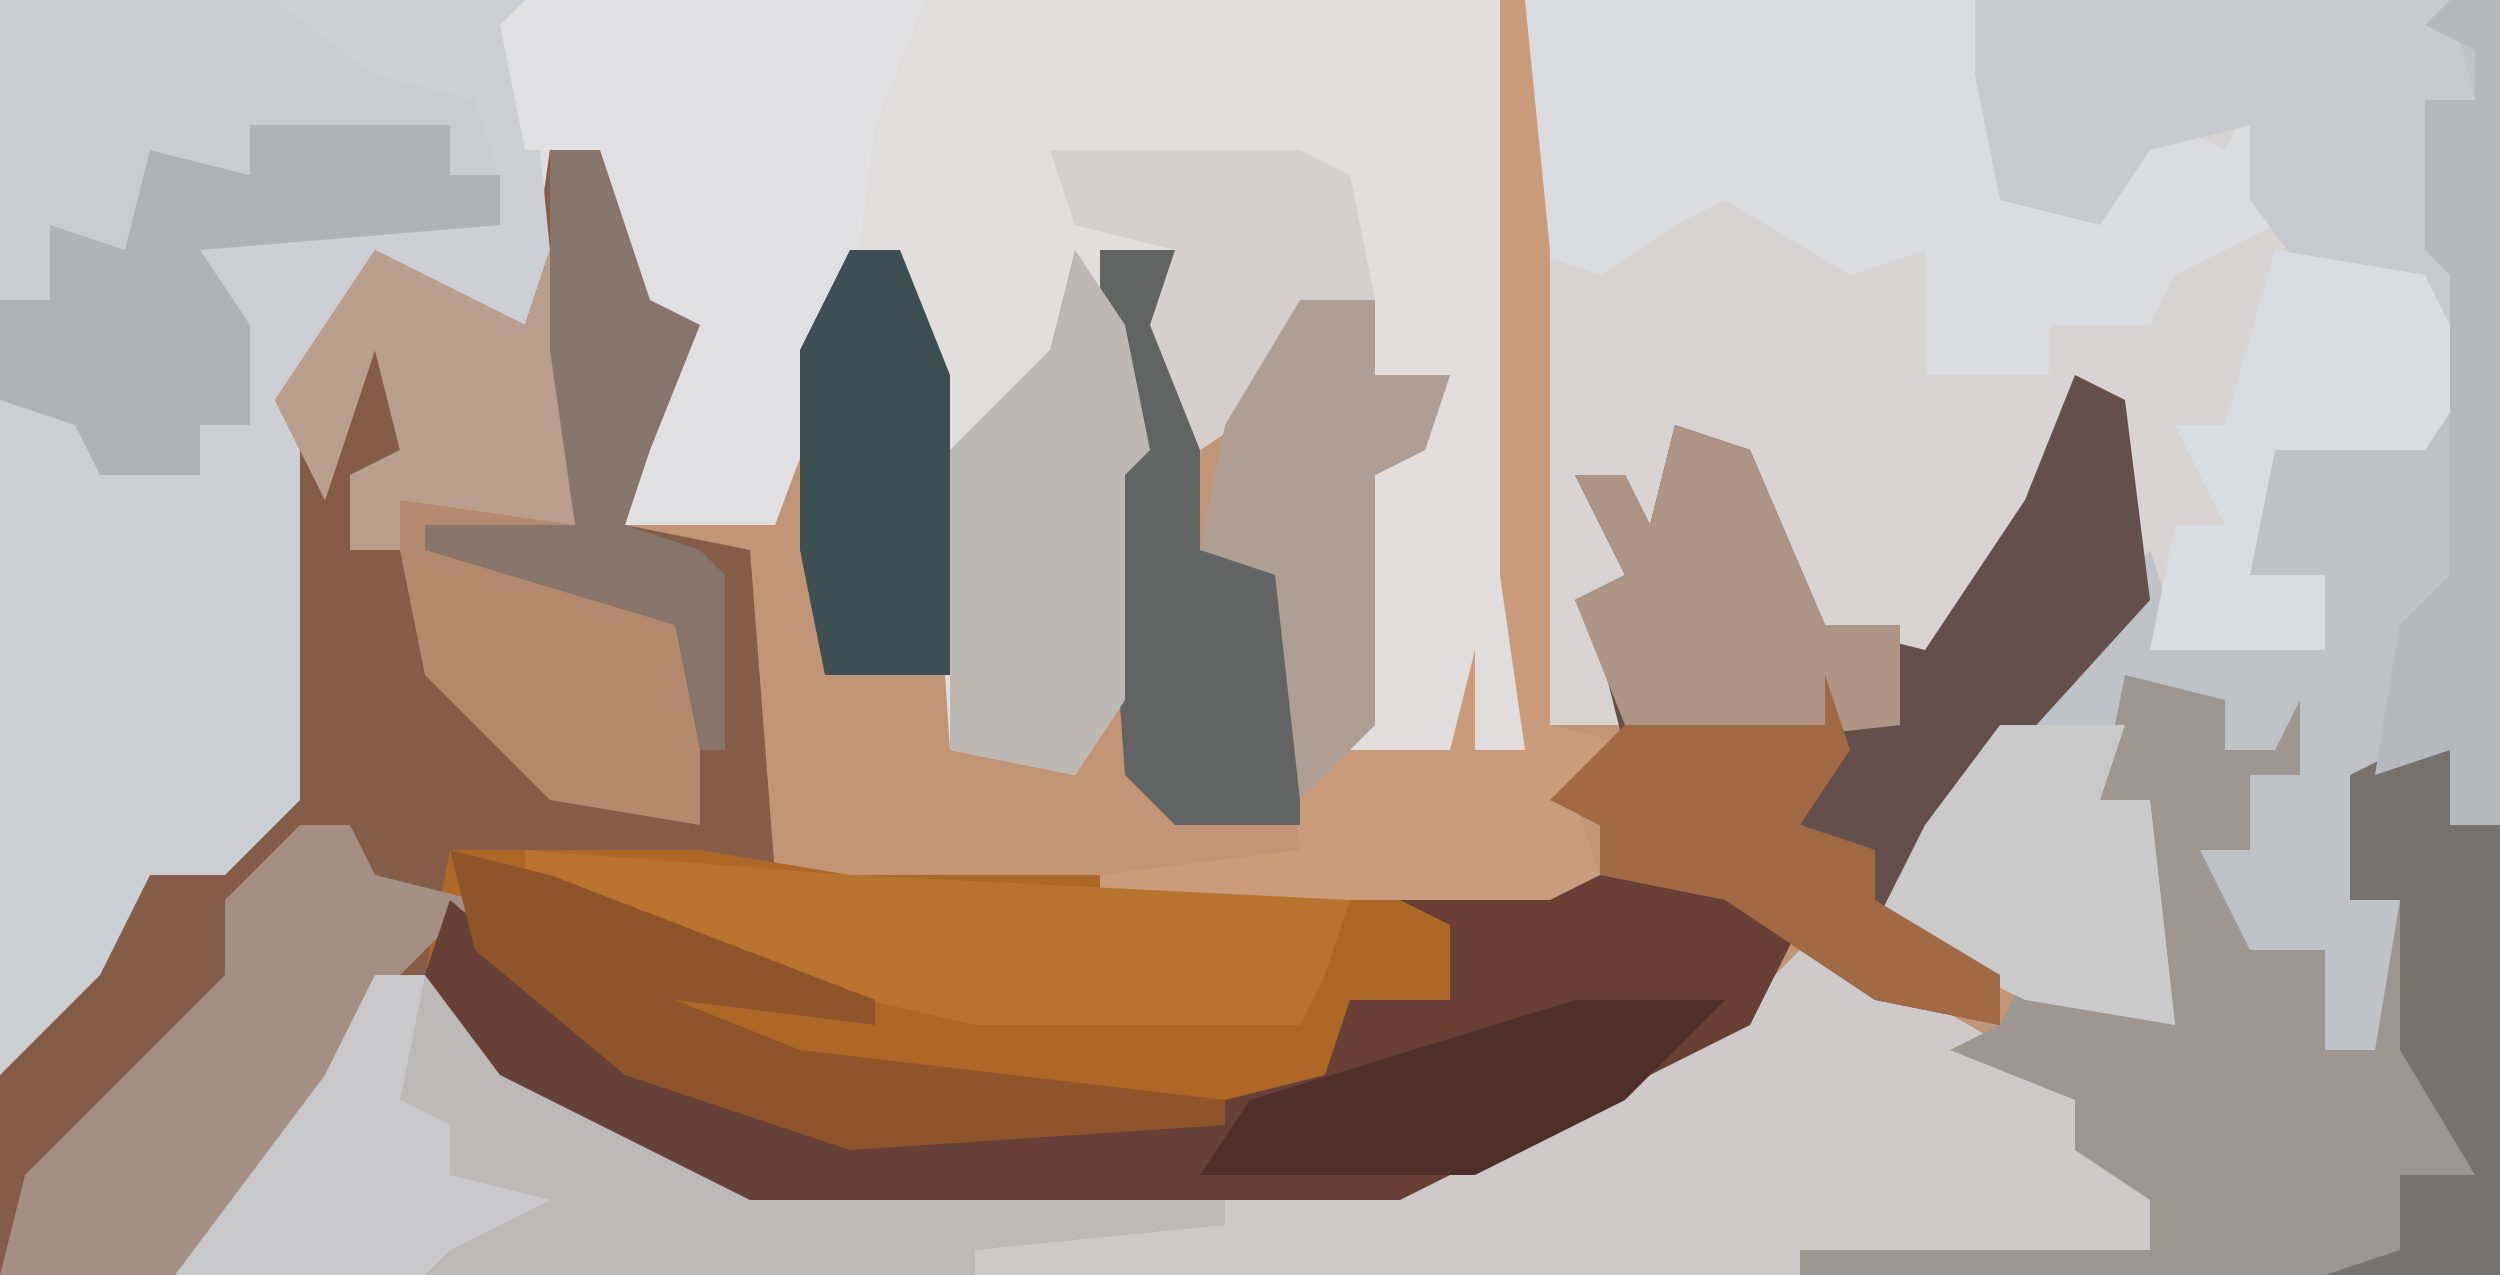 <?xml version="1.0" encoding="UTF-8"?>
<svg version="1.1" xmlns="http://www.w3.org/2000/svg" width="100" height="51">
<path d="M0,0 L100,0 L100,51 L0,51 Z " fill="#C19576" transform="translate(0,0)"/>
<path d="M0,0 L60,0 L61,30 L53,30 L53,25 L54,23 L54,18 L57,16 L54,15 L55,12 L52,12 L51,16 L48,18 L46,13 L47,10 L44,10 L46,18 L45,19 L45,28 L43,31 L38,30 L37,15 L36,10 L34,10 L33,14 L31,21 L25,21 L26,14 L26,13 L24,10 L24,6 L22,6 L21,13 L15,11 L12,16 L12,32 L9,35 L6,35 L4,39 L0,43 Z " fill="#E1DEDD" transform="translate(0,0)"/>
<path d="M0,0 L2,0 L4,6 L6,7 L4,12 L3,15 L8,16 L9,29 L47,29 L50,31 L48,35 L34,42 L8,42 L-2,37 L-4,33 L-7,34 L-11,41 L-15,45 L-22,45 L-22,37 L-16,29 L-11,26 L-11,10 L-7,4 L-1,7 Z " fill="#845C48" transform="translate(22,6)"/>
<path d="M0,0 L39,0 L39,33 L37,33 L37,30 L33,31 L33,36 L35,36 L35,42 L31,42 L31,38 L28,38 L27,34 L29,34 L29,31 L28,30 L28,28 L25,28 L23,32 L25,32 L26,41 L20,40 L14,37 L16,33 L24,24 L23,16 L17,26 L14,26 L11,25 L8,18 L6,17 L6,22 L4,21 L4,19 L2,19 L5,24 L3,25 L5,27 L4,29 L1,29 Z " fill="#D8D4D4" transform="translate(61,0)"/>
<path d="M0,0 L10,0 L16,1 L51,1 L54,3 L52,7 L38,14 L12,14 L2,9 L-1,5 Z " fill="#AD6827" transform="translate(18,34)"/>
<path d="M0,0 L21,0 L22,10 L21,13 L15,11 L12,16 L12,32 L9,35 L6,35 L4,39 L0,43 Z " fill="#CCCFD3" transform="translate(0,0)"/>
<path d="M0,0 L21,0 L21,33 L19,33 L19,30 L15,31 L15,36 L17,36 L17,42 L13,42 L13,38 L10,38 L9,34 L11,34 L11,31 L10,30 L10,28 L7,28 L5,32 L7,32 L8,41 L2,40 L-4,37 L-2,33 L7,22 L8,25 L14,26 L14,23 L11,23 L11,18 L14,17 L18,17 L18,14 L18,11 L14,12 L11,8 L11,5 L7,6 L5,9 L1,8 L0,3 Z " fill="#BFC2C6" transform="translate(79,0)"/>
<path d="M0,0 L5,2 L12,6 L12,8 L15,10 L14,12 L0,13 L-65,13 L-59,5 L-57,1 L-54,1 L-49,6 L-42,9 L-16,9 L-2,2 Z " fill="#CDCAC9" transform="translate(72,38)"/>
<path d="M0,0 L4,1 L4,3 L6,3 L7,1 L7,4 L5,4 L5,7 L3,7 L5,11 L8,11 L8,15 L10,15 L11,9 L9,9 L9,4 L13,3 L13,6 L15,6 L15,24 L-13,24 L-13,23 L1,23 L1,21 L-2,19 L-2,17 L-7,15 L-5,14 L-4,12 L2,14 L1,5 L-1,5 Z " fill="#9E9690" transform="translate(85,27)"/>
<path d="M0,0 L2,1 L3,9 L-7,20 L-8,22 L-3,24 L-3,26 L-8,25 L-14,21 L-19,20 L-19,18 L-21,17 L-18,15 L-19,11 L-20,9 L-18,8 L-20,4 L-18,4 L-17,6 L-16,2 L-13,3 L-10,10 L-6,11 L-2,5 Z " fill="#654F4B" transform="translate(83,15)"/>
<path d="M0,0 L7,0 L10,2 L8,6 L-6,13 L-32,13 L-42,8 L-45,4 L-44,1 L-37,7 L-28,10 L-13,9 L-9,8 L-8,5 L-4,5 L-4,2 L-6,1 Z " fill="#673F34" transform="translate(62,35)"/>
<path d="M0,0 L18,0 L20,2 L19,5 L20,8 L23,8 L26,5 L28,6 L29,4 L30,9 L26,11 L25,13 L21,13 L21,15 L16,15 L16,10 L13,11 L8,8 L6,9 L3,11 L0,10 Z " fill="#DBDCE0" transform="translate(61,0)"/>
<path d="M0,0 L1,0 L2,10 L2,29 L6,30 L3,32 L4,35 L2,36 L-16,36 L-16,35 L-8,34 L-9,23 L-12,22 L-11,17 L-8,12 L-5,12 L-5,15 L-2,15 L-3,18 L-5,19 L-5,29 L-7,30 L-2,30 L-1,26 L-1,30 L1,30 L0,23 Z " fill="#CB9C7C" transform="translate(60,0)"/>
<path d="M0,0 L16,0 L14,5 L13,13 L10,21 L4,21 L5,14 L5,13 L3,10 L3,6 L0,6 L-1,1 Z " fill="#E1E1E3" transform="translate(21,0)"/>
<path d="M0,0 L3,0 L8,5 L15,8 L34,9 L34,10 L24,11 L24,12 L-8,12 L-2,4 Z " fill="#BDB9B8" transform="translate(15,39)"/>
<path d="M0,0 L6,3 L7,0 L8,4 L8,11 L4,12 L13,14 L13,23 L7,22 L2,17 L1,12 L-1,12 L-1,9 L1,8 L0,4 L-2,10 L-4,6 Z " fill="#B5896E" transform="translate(15,10)"/>
<path d="M0,0 L19,0 L20,4 L18,4 L20,13 L18,14 L18,11 L14,12 L11,8 L11,5 L7,6 L5,9 L1,8 L0,3 Z " fill="#C8CACF" transform="translate(79,0)"/>
<path d="M0,0 L2,0 L3,2 L7,3 L3,7 L-1,14 L-5,18 L-12,18 L-11,14 L-3,6 L-3,3 Z " fill="#A58E82" transform="translate(12,33)"/>
<path d="M0,0 L13,1 L33,2 L32,5 L31,7 L18,7 L5,4 L0,1 Z " fill="#B8732F" transform="translate(21,34)"/>
<path d="M0,0 L8,0 L8,2 L10,2 L10,4 L-2,5 L0,8 L0,12 L-2,12 L-2,14 L-6,14 L-7,12 L-10,11 L-10,7 L-8,7 L-8,4 L-5,4 L-4,1 L0,2 Z " fill="#B0B3B5" transform="translate(10,5)"/>
<path d="M0,0 L11,0 L15,3 L19,4 L20,7 L18,7 L18,5 L10,5 L10,7 L6,6 L5,10 L2,9 L2,12 L0,12 Z " fill="#C9CDD2" transform="translate(0,0)"/>
<path d="M0,0 L7,6 L16,9 L32,8 L33,10 L38,11 L38,12 L12,12 L2,7 L-1,3 Z " fill="#664037" transform="translate(18,36)"/>
<path d="M0,0 L3,0 L3,5 L4,6 L4,12 L8,13 L8,23 L3,23 L1,21 L0,7 L0,5 Z " fill="#616463" transform="translate(44,10)"/>
<path d="M0,0 L2,3 L3,8 L2,9 L2,18 L0,21 L-5,20 L-5,8 L-1,4 Z " fill="#BEB8B5" transform="translate(43,10)"/>
<path d="M0,0 L5,0 L4,3 L6,3 L7,12 L1,11 L-5,8 L-3,4 Z " fill="#CBCACB" transform="translate(80,29)"/>
<path d="M0,0 L4,1 L17,6 L17,7 L9,6 L14,8 L31,10 L31,11 L16,12 L7,9 L1,4 Z " fill="#90542A" transform="translate(18,34)"/>
<path d="M0,0 L3,1 L6,8 L9,8 L9,12 L0,13 L-2,12 L-4,7 L-2,6 L-4,2 L-2,2 L-1,4 Z " fill="#AF9586" transform="translate(67,17)"/>
<path d="M0,0 L6,1 L8,5 L6,8 L0,8 L-1,13 L2,13 L2,16 L-5,16 L-4,11 L-2,11 L-4,7 L-2,7 Z " fill="#D9DCE1" transform="translate(91,10)"/>
<path d="M0,0 L1,3 L-1,6 L2,7 L2,9 L7,12 L7,14 L2,13 L-4,9 L-9,8 L-9,6 L-11,5 L-8,2 L0,2 Z " fill="#A16A45" transform="translate(73,27)"/>
<path d="M0,0 L2,0 L4,5 L4,17 L-1,17 L-2,12 L-2,4 Z " fill="#3E4F53" transform="translate(34,10)"/>
<path d="M0,0 L10,0 L12,1 L13,6 L10,6 L9,10 L6,12 L4,7 L5,4 L1,3 Z " fill="#D5D0CE" transform="translate(42,6)"/>
<path d="M0,0 L2,0 L2,3 L4,3 L4,21 L-3,21 L0,20 L0,17 L3,17 L0,12 L0,6 L-2,6 L-2,1 Z " fill="#77726E" transform="translate(96,30)"/>
<path d="M0,0 L6,3 L7,0 L8,4 L8,11 L1,10 L1,12 L-1,12 L-1,9 L1,8 L0,4 L-2,10 L-4,6 Z " fill="#BA9F8F" transform="translate(15,10)"/>
<path d="M0,0 L3,0 L3,3 L6,3 L5,6 L3,7 L3,17 L0,20 L-1,11 L-4,10 L-3,5 Z " fill="#AE9E93" transform="translate(52,12)"/>
<path d="M0,0 L2,0 L2,33 L0,33 L0,30 L-3,31 L-2,25 L0,23 L0,11 L-1,10 L-1,4 L1,4 L1,2 L-1,1 Z " fill="#B5B8BC" transform="translate(98,0)"/>
<path d="M0,0 L2,0 L1,5 L3,6 L3,8 L7,9 L3,11 L2,12 L-8,12 L-2,4 Z " fill="#C9C9CB" transform="translate(15,39)"/>
<path d="M0,0 L2,0 L4,6 L6,7 L4,12 L3,15 L6,16 L7,17 L7,24 L6,24 L5,19 L-5,16 L-5,15 L1,15 L0,8 Z " fill="#87746A" transform="translate(22,6)"/>
<path d="M0,0 L6,0 L2,4 L-4,7 L-15,7 L-13,4 Z " fill="#502F2A" transform="translate(63,40)"/>
</svg>
